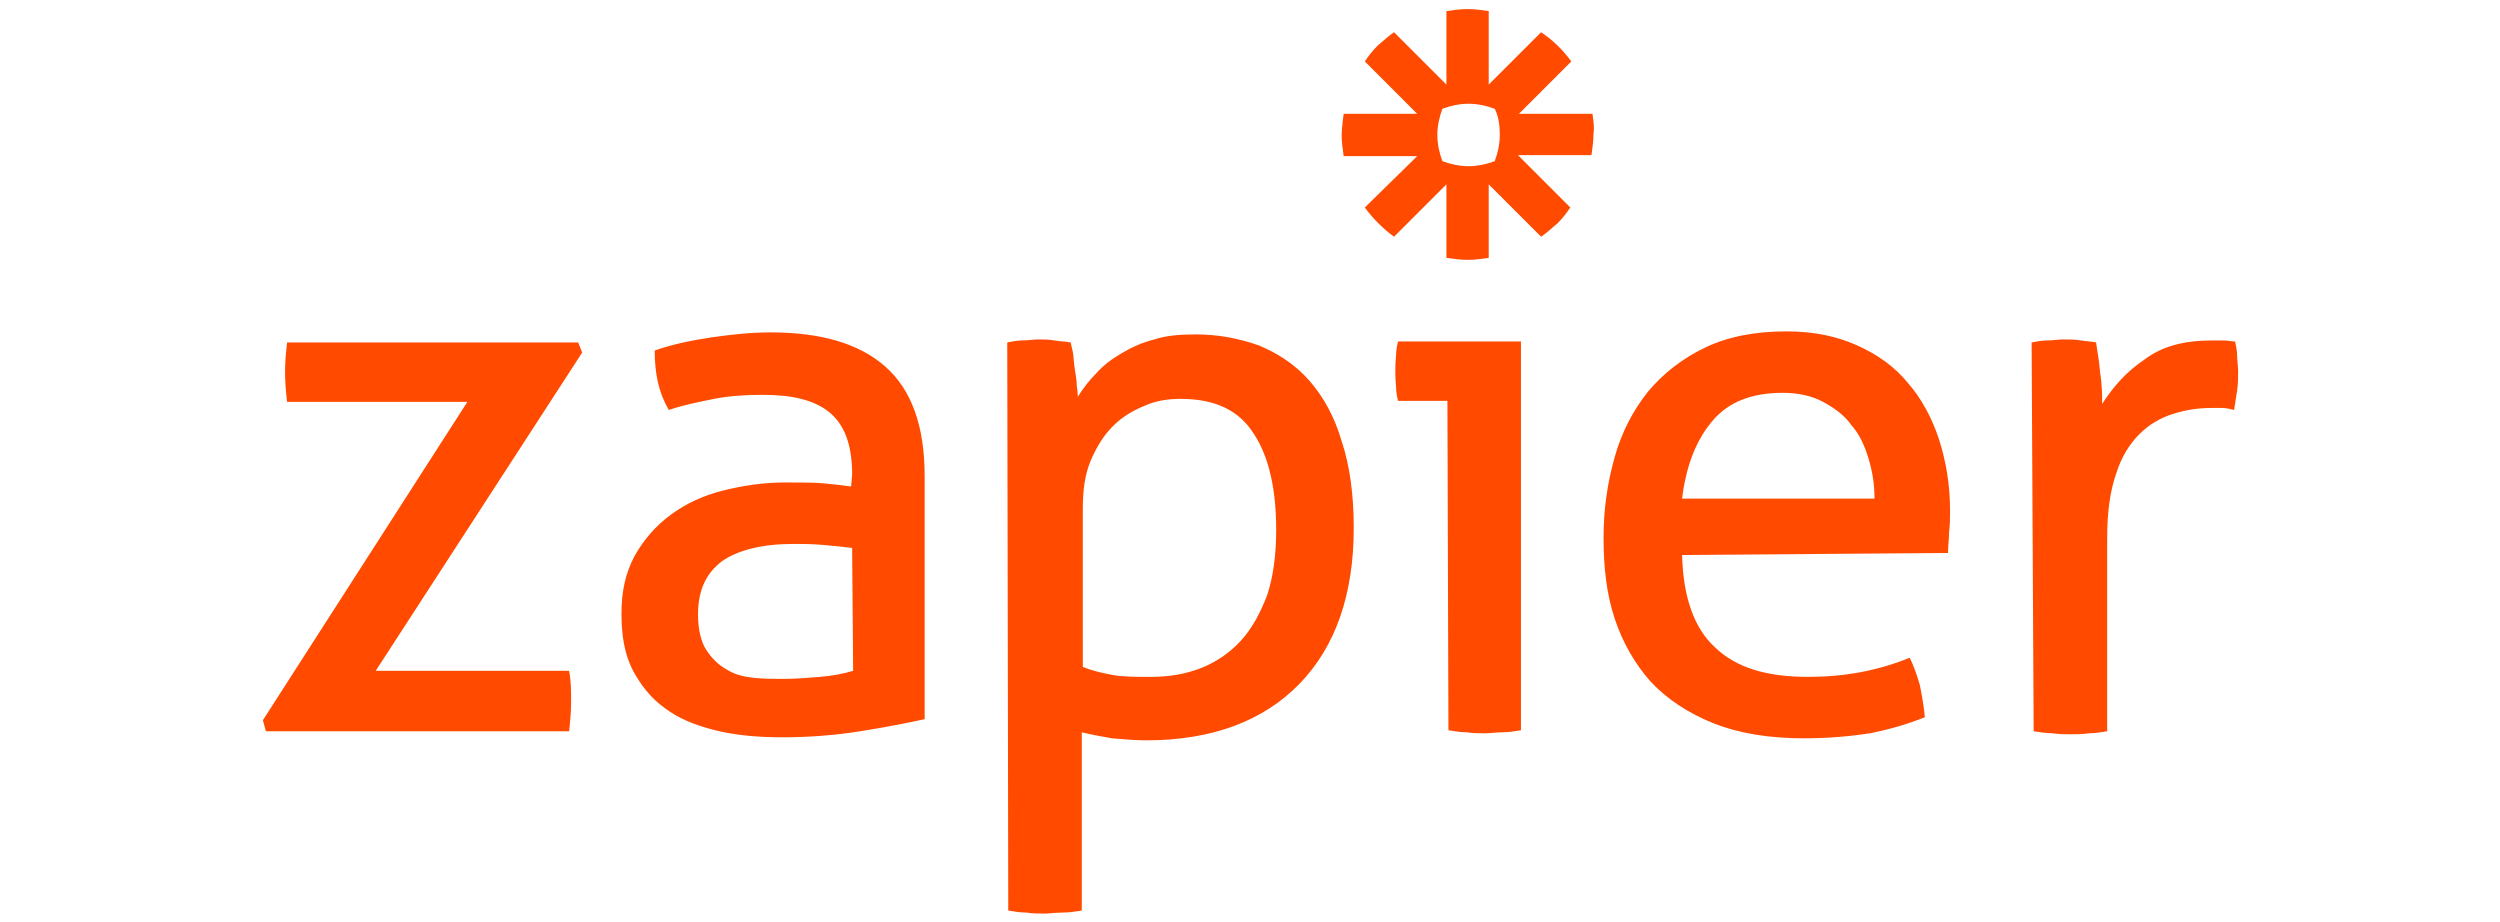 <?xml version="1.0" encoding="UTF-8"?>
<!-- Generator: Adobe Illustrator 25.0.0, SVG Export Plug-In . SVG Version: 6.00 Build 0)  -->
<svg xmlns="http://www.w3.org/2000/svg" xmlns:xlink="http://www.w3.org/1999/xlink" version="1.1" id="Layer_1" x="0px" y="0px" viewBox="0 0 248.2 91.5" style="enable-background:new 0 0 248.2 91.5;" xml:space="preserve">
<style type="text/css">
	.st0{fill:#FF4A00;}
</style>
<path class="st0" d="M143.7,39.8h-4.9c-0.1-0.4-0.2-0.9-0.2-1.4c-0.1-1-0.1-2.1,0-3.1c0-0.5,0.1-1,0.2-1.4H151v38.6  c-0.6,0.1-1.2,0.2-1.8,0.2c-0.6,0-1.2,0.1-1.8,0.1c-0.6,0-1.2,0-1.8-0.1c-0.6,0-1.2-0.1-1.8-0.2L143.7,39.8L143.7,39.8L143.7,39.8z   M186.1,49.5c0-1.4-0.2-2.7-0.6-4c-0.4-1.3-0.9-2.4-1.7-3.3c-0.7-1-1.7-1.7-2.8-2.3c-1.1-0.6-2.5-0.9-4-0.9c-3.1,0-5.4,0.9-7,2.8  c-1.6,1.9-2.6,4.4-3,7.7H186.1L186.1,49.5z M167,55.1c0.1,4.2,1.2,7.3,3.3,9.2c2.1,2,5.1,2.9,9.2,2.9c3.6,0,6.9-0.6,10.1-1.9  c0.4,0.8,0.7,1.7,1,2.7c0.2,1,0.4,2.1,0.5,3.2c-1.7,0.7-3.5,1.2-5.4,1.6c-2,0.3-4.2,0.5-6.6,0.5c-3.5,0-6.5-0.5-9-1.5  c-2.5-1-4.6-2.4-6.2-4.1c-1.6-1.8-2.8-3.9-3.6-6.3c-0.8-2.4-1.1-5.1-1.1-8c0-2.9,0.4-5.5,1.1-8c0.7-2.5,1.8-4.6,3.3-6.5  c1.5-1.8,3.4-3.3,5.7-4.4c2.3-1.1,5-1.6,8.1-1.6c2.7,0,5,0.5,7,1.4c2,0.9,3.7,2.1,5,3.7c1.4,1.6,2.4,3.5,3.1,5.6  c0.7,2.2,1.1,4.5,1.1,7.1c0,0.7,0,1.4-0.1,2.2c0,0.7-0.1,1.3-0.1,2L167,55.1L167,55.1L167,55.1z M201.7,34c0.5-0.1,1-0.2,1.6-0.2  c0.5,0,1-0.1,1.6-0.1s1.1,0,1.7,0.1c0.6,0.1,1.1,0.1,1.5,0.2c0.1,0.8,0.3,1.7,0.4,3c0.2,1.2,0.2,2.3,0.2,3.1  c1.1-1.7,2.4-3.2,4.2-4.4c1.7-1.3,3.9-1.9,6.7-1.9c0.4,0,0.8,0,1.2,0c0.4,0,0.7,0.1,1.1,0.1c0.1,0.5,0.2,0.9,0.2,1.4  c0,0.5,0.1,1,0.1,1.6c0,0.6,0,1.2-0.1,1.9c-0.1,0.6-0.2,1.3-0.3,1.9c-0.4-0.1-0.8-0.2-1.2-0.2h-1c-1.4,0-2.6,0.2-3.9,0.6  c-1.2,0.4-2.3,1-3.3,2c-1,1-1.8,2.3-2.3,3.9c-0.6,1.7-0.9,3.8-0.9,6.4v19.2c-0.6,0.1-1.2,0.2-1.8,0.2c-0.7,0.1-1.3,0.1-1.8,0.1  c-0.6,0-1.2,0-1.8-0.1c-0.6,0-1.3-0.1-1.9-0.2L201.7,34L201.7,34z M148.9,13.4c0,0.9-0.2,1.8-0.5,2.6c-0.8,0.3-1.7,0.5-2.6,0.5h0  c-0.9,0-1.8-0.2-2.6-0.5c-0.3-0.8-0.5-1.7-0.5-2.6v0c0-0.9,0.2-1.8,0.5-2.6c0.8-0.3,1.7-0.5,2.6-0.5h0c0.9,0,1.8,0.2,2.6,0.5  C148.8,11.6,148.9,12.5,148.9,13.4L148.9,13.4L148.9,13.4L148.9,13.4z M158.1,11.3h-7.3l5.2-5.2C155.2,5,154.2,4,153,3.2l-5.2,5.2  V1.1c-0.7-0.1-1.4-0.2-2.1-0.2h0c-0.7,0-1.4,0.1-2.1,0.2v7.3l-5.2-5.2c-0.6,0.4-1.1,0.9-1.6,1.3l0,0c-0.5,0.5-0.9,1-1.3,1.6l5.2,5.2  h-7.3c0,0-0.2,1.4-0.2,2.1v0c0,0.7,0.1,1.4,0.2,2.1h7.3l-5.2,5.1c0.8,1.1,1.8,2.1,2.9,2.9l5.2-5.2v7.3c0.7,0.1,1.4,0.2,2.1,0.2h0  c0.7,0,1.4-0.1,2.1-0.2v-7.3l5.2,5.2c0.6-0.4,1.1-0.9,1.6-1.3h0c0.5-0.5,0.9-1,1.3-1.6l-5.2-5.2h7.3c0.1-0.7,0.2-1.4,0.2-2.1v0  C158.3,12.7,158.2,12,158.1,11.3L158.1,11.3L158.1,11.3z M26.1,71.5l20.3-31.6H28.5c-0.1-0.9-0.2-1.9-0.2-3c0-1.1,0.1-2,0.2-2.9  h28.9l0.4,1L37.3,66.6h19.2c0.2,1,0.2,2,0.2,3.1c0,1-0.1,2-0.2,2.9H26.4L26.1,71.5L26.1,71.5z M84.6,54.4c-0.8-0.1-1.7-0.2-2.9-0.3  C80.6,54,79.6,54,78.8,54c-3.1,0-5.5,0.6-7.1,1.7c-1.6,1.2-2.4,2.9-2.4,5.3c0,1.5,0.3,2.7,0.8,3.5c0.6,0.9,1.2,1.5,2.1,2  c0.8,0.5,1.7,0.7,2.7,0.8c1,0.1,2,0.1,2.9,0.1c1.2,0,2.3-0.1,3.6-0.2c1.2-0.1,2.3-0.3,3.3-0.6L84.6,54.4L84.6,54.4z M84.6,47.1  c0-3-0.8-5-2.3-6.2c-1.5-1.2-3.7-1.7-6.5-1.7c-1.8,0-3.4,0.1-4.9,0.4c-1.5,0.3-3,0.6-4.5,1.1c-1-1.7-1.4-3.6-1.4-5.9  c1.7-0.6,3.6-1,5.6-1.3c2.1-0.3,4-0.5,5.9-0.5c5,0,8.8,1.1,11.4,3.4c2.6,2.3,3.9,5.9,3.9,10.9v24.1c-1.8,0.4-3.9,0.8-6.4,1.2  c-2.5,0.4-5.1,0.6-7.7,0.6c-2.5,0-4.7-0.2-6.7-0.7c-2-0.5-3.7-1.2-5-2.2c-1.4-1-2.4-2.3-3.2-3.8c-0.8-1.6-1.1-3.4-1.1-5.6  c0-2.2,0.4-4,1.3-5.7c0.9-1.6,2.1-3,3.6-4.1c1.5-1.1,3.2-1.9,5.2-2.4c2-0.5,4-0.8,6.2-0.8c1.6,0,2.9,0,3.9,0.1  c1,0.1,1.9,0.2,2.6,0.3L84.6,47.1L84.6,47.1z M107.5,66.2c0.9,0.4,1.9,0.6,2.9,0.8c1,0.2,2.3,0.2,3.9,0.2c1.8,0,3.5-0.3,5-0.9  c1.5-0.6,2.8-1.5,3.9-2.7c1.1-1.2,1.9-2.7,2.6-4.5c0.6-1.8,0.9-4,0.9-6.5c0-4-0.7-7.2-2.2-9.5c-1.5-2.4-3.9-3.5-7.3-3.5  c-1.3,0-2.5,0.2-3.6,0.7c-1.2,0.5-2.2,1.1-3.1,2c-0.9,0.9-1.6,2-2.2,3.4c-0.6,1.4-0.8,3-0.8,4.9L107.5,66.2L107.5,66.2L107.5,66.2z   M100,34c0.5-0.1,1-0.2,1.5-0.2c0.5,0,1.1-0.1,1.6-0.1c0.5,0,1,0,1.6,0.1c0.6,0.1,1.1,0.1,1.6,0.2c0,0.1,0.1,0.4,0.2,0.9  c0.1,0.5,0.1,1.1,0.2,1.7c0.1,0.6,0.2,1.2,0.2,1.7c0.1,0.6,0.1,0.9,0.1,1.1c0.5-0.8,1.1-1.6,1.8-2.3c0.7-0.8,1.5-1.4,2.5-2  c1-0.6,2.1-1.1,3.3-1.4c1.2-0.4,2.6-0.5,4.1-0.5c2.3,0,4.3,0.4,6.3,1.1c1.9,0.8,3.6,1.9,5,3.5c1.4,1.6,2.5,3.6,3.2,6  c0.8,2.4,1.2,5.3,1.2,8.6c0,6.6-1.8,11.8-5.4,15.5c-3.6,3.7-8.7,5.6-15.2,5.6c-1.1,0-2.2-0.1-3.4-0.2c-1.2-0.2-2.2-0.4-3-0.6v17.7  c-0.6,0.1-1.3,0.2-1.9,0.2c-0.7,0-1.3,0.1-1.8,0.1c-0.6,0-1.2,0-1.8-0.1c-0.6,0-1.2-0.1-1.8-0.2L100,34L100,34z"></path>
</svg>
